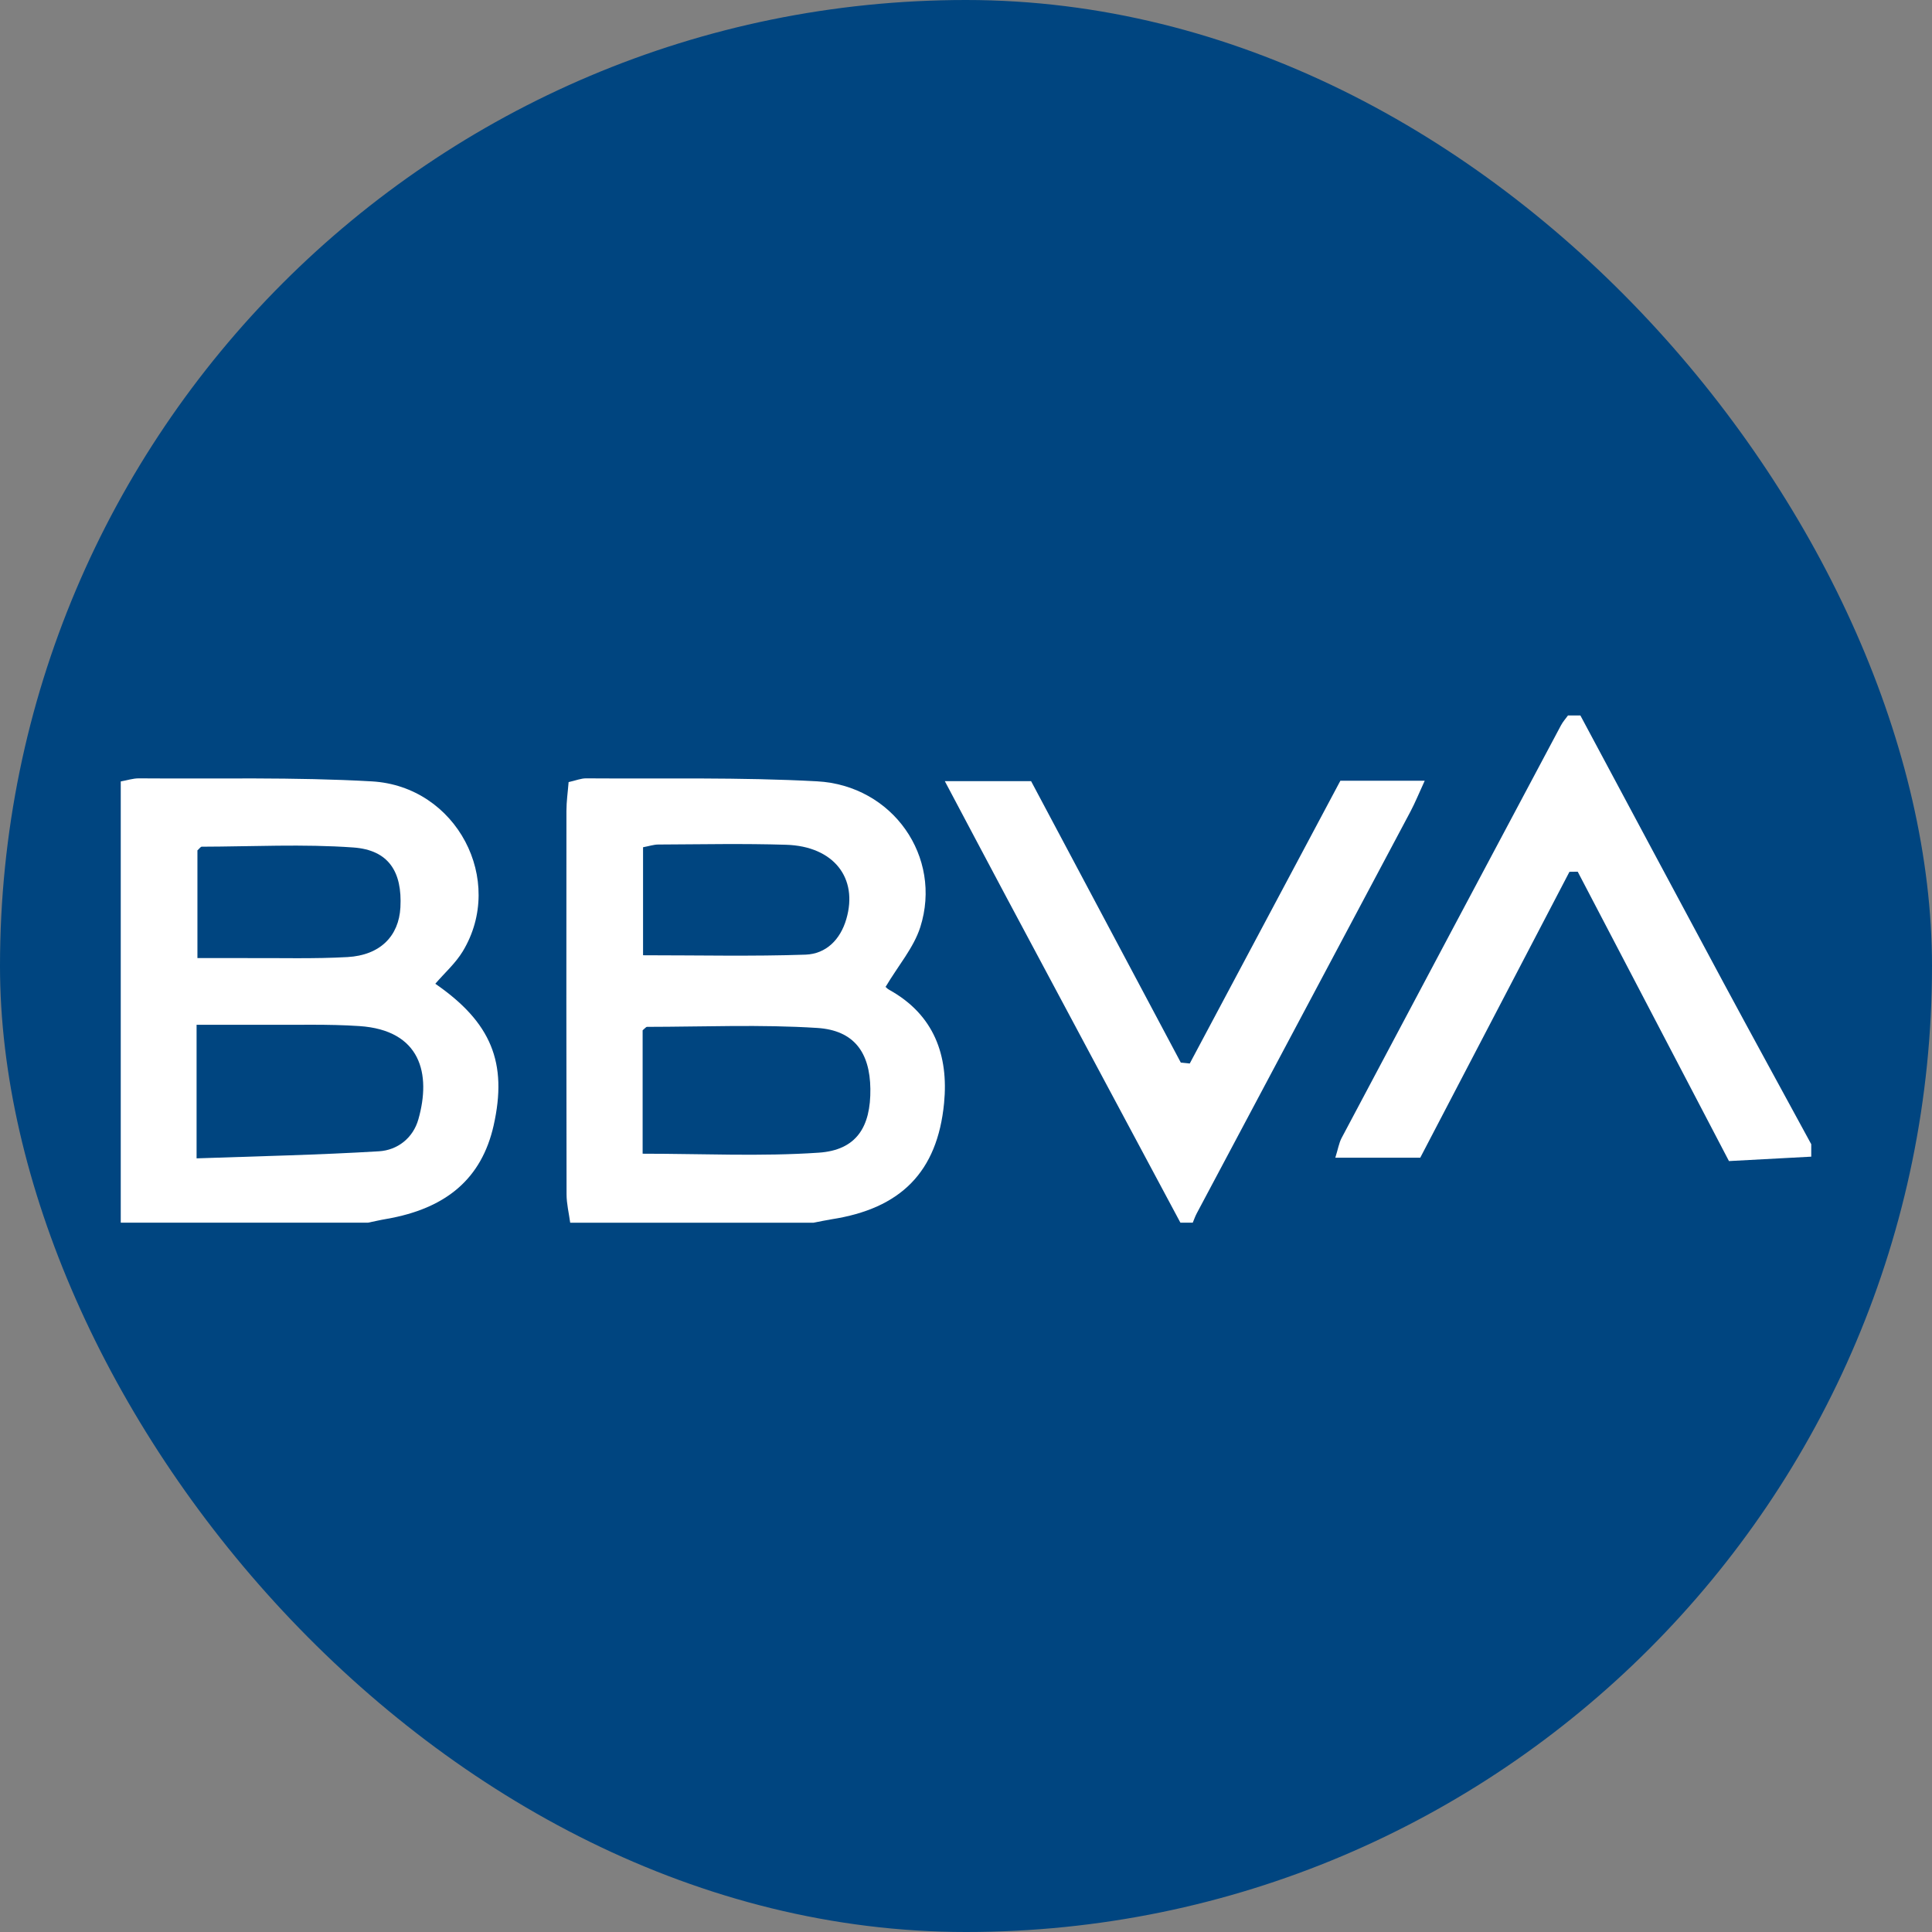 <svg width="32" height="32" viewBox="0 0 32 32" fill="none" xmlns="http://www.w3.org/2000/svg">
<rect x="0" y="0" width="32" height="32" fill="#808080" stroke="none"/>
<rect width="32" height="32" rx="16" fill="#004580"/>
<path d="M9.444 20.25C9.423 20.094 9.384 19.937 9.384 19.781C9.38 17.664 9.38 15.547 9.382 13.43C9.382 13.274 9.405 13.119 9.418 12.954C9.536 12.928 9.623 12.891 9.709 12.892C10.984 12.901 12.26 12.872 13.531 12.941C14.788 13.008 15.612 14.195 15.243 15.356C15.134 15.697 14.878 15.992 14.67 16.343C14.651 16.326 14.684 16.371 14.729 16.395C15.472 16.807 15.713 17.483 15.637 18.27C15.526 19.417 14.915 20.018 13.774 20.195C13.674 20.211 13.574 20.233 13.474 20.252H9.445L9.444 20.25ZM10.643 19.109C11.641 19.109 12.604 19.157 13.56 19.092C14.184 19.05 14.424 18.668 14.416 18.034C14.408 17.436 14.149 17.065 13.536 17.026C12.599 16.966 11.657 17.007 10.717 17.008C10.7 17.008 10.682 17.034 10.644 17.065V19.11L10.643 19.109ZM10.651 15.822C11.578 15.822 12.461 15.842 13.343 15.812C13.681 15.799 13.918 15.566 14.018 15.222C14.217 14.541 13.807 14.016 13.02 13.992C12.315 13.97 11.61 13.985 10.904 13.988C10.829 13.988 10.753 14.014 10.651 14.033V15.822Z" fill="white"/>
<path d="M2 12.943C2.1 12.926 2.201 12.891 2.302 12.892C3.587 12.902 4.876 12.869 6.158 12.942C7.565 13.022 8.376 14.58 7.665 15.757C7.545 15.955 7.363 16.116 7.21 16.294C8.136 16.934 8.41 17.6 8.176 18.642C7.979 19.514 7.4 20.017 6.397 20.19C6.296 20.207 6.197 20.231 6.097 20.251H2V12.943ZM3.256 16.974V19.186C4.288 19.15 5.283 19.129 6.276 19.069C6.582 19.051 6.842 18.851 6.93 18.538C7.142 17.791 6.974 17.063 5.952 16.995C5.431 16.96 4.906 16.978 4.383 16.974C4.021 16.973 3.66 16.974 3.256 16.974V16.974ZM3.271 15.869C3.573 15.869 3.831 15.87 4.088 15.869C4.645 15.866 5.203 15.883 5.757 15.852C6.297 15.821 6.606 15.505 6.632 15.03C6.664 14.442 6.439 14.079 5.853 14.037C5.02 13.977 4.178 14.022 3.341 14.024C3.323 14.024 3.307 14.052 3.27 14.085V15.87L3.271 15.869Z" fill="white"/>
<path d="M29.999 19.158C29.55 19.182 29.101 19.206 28.637 19.231C27.785 17.601 26.958 16.02 26.132 14.438C26.086 14.438 26.041 14.439 25.995 14.44C25.174 16.013 24.353 17.586 23.524 19.175H22.117C22.162 19.032 22.177 18.934 22.22 18.851C23.429 16.572 24.64 14.294 25.853 12.017C25.884 11.957 25.931 11.905 25.971 11.85C26.039 11.85 26.107 11.85 26.176 11.85C26.969 13.331 27.759 14.812 28.555 16.292C29.033 17.18 29.518 18.065 30 18.952V19.157L29.999 19.158Z" fill="white"/>
<path d="M19.551 20.251C18.591 18.457 17.631 16.663 16.673 14.868C16.343 14.249 16.015 13.628 15.649 12.938H17.078C17.901 14.484 18.73 16.042 19.558 17.6C19.608 17.604 19.657 17.61 19.706 17.615C20.538 16.053 21.369 14.491 22.201 12.931H23.598C23.501 13.142 23.439 13.295 23.362 13.441C22.183 15.659 21.003 17.877 19.823 20.095C19.796 20.145 19.778 20.199 19.756 20.251H19.551Z" fill="white"/>
</svg>

